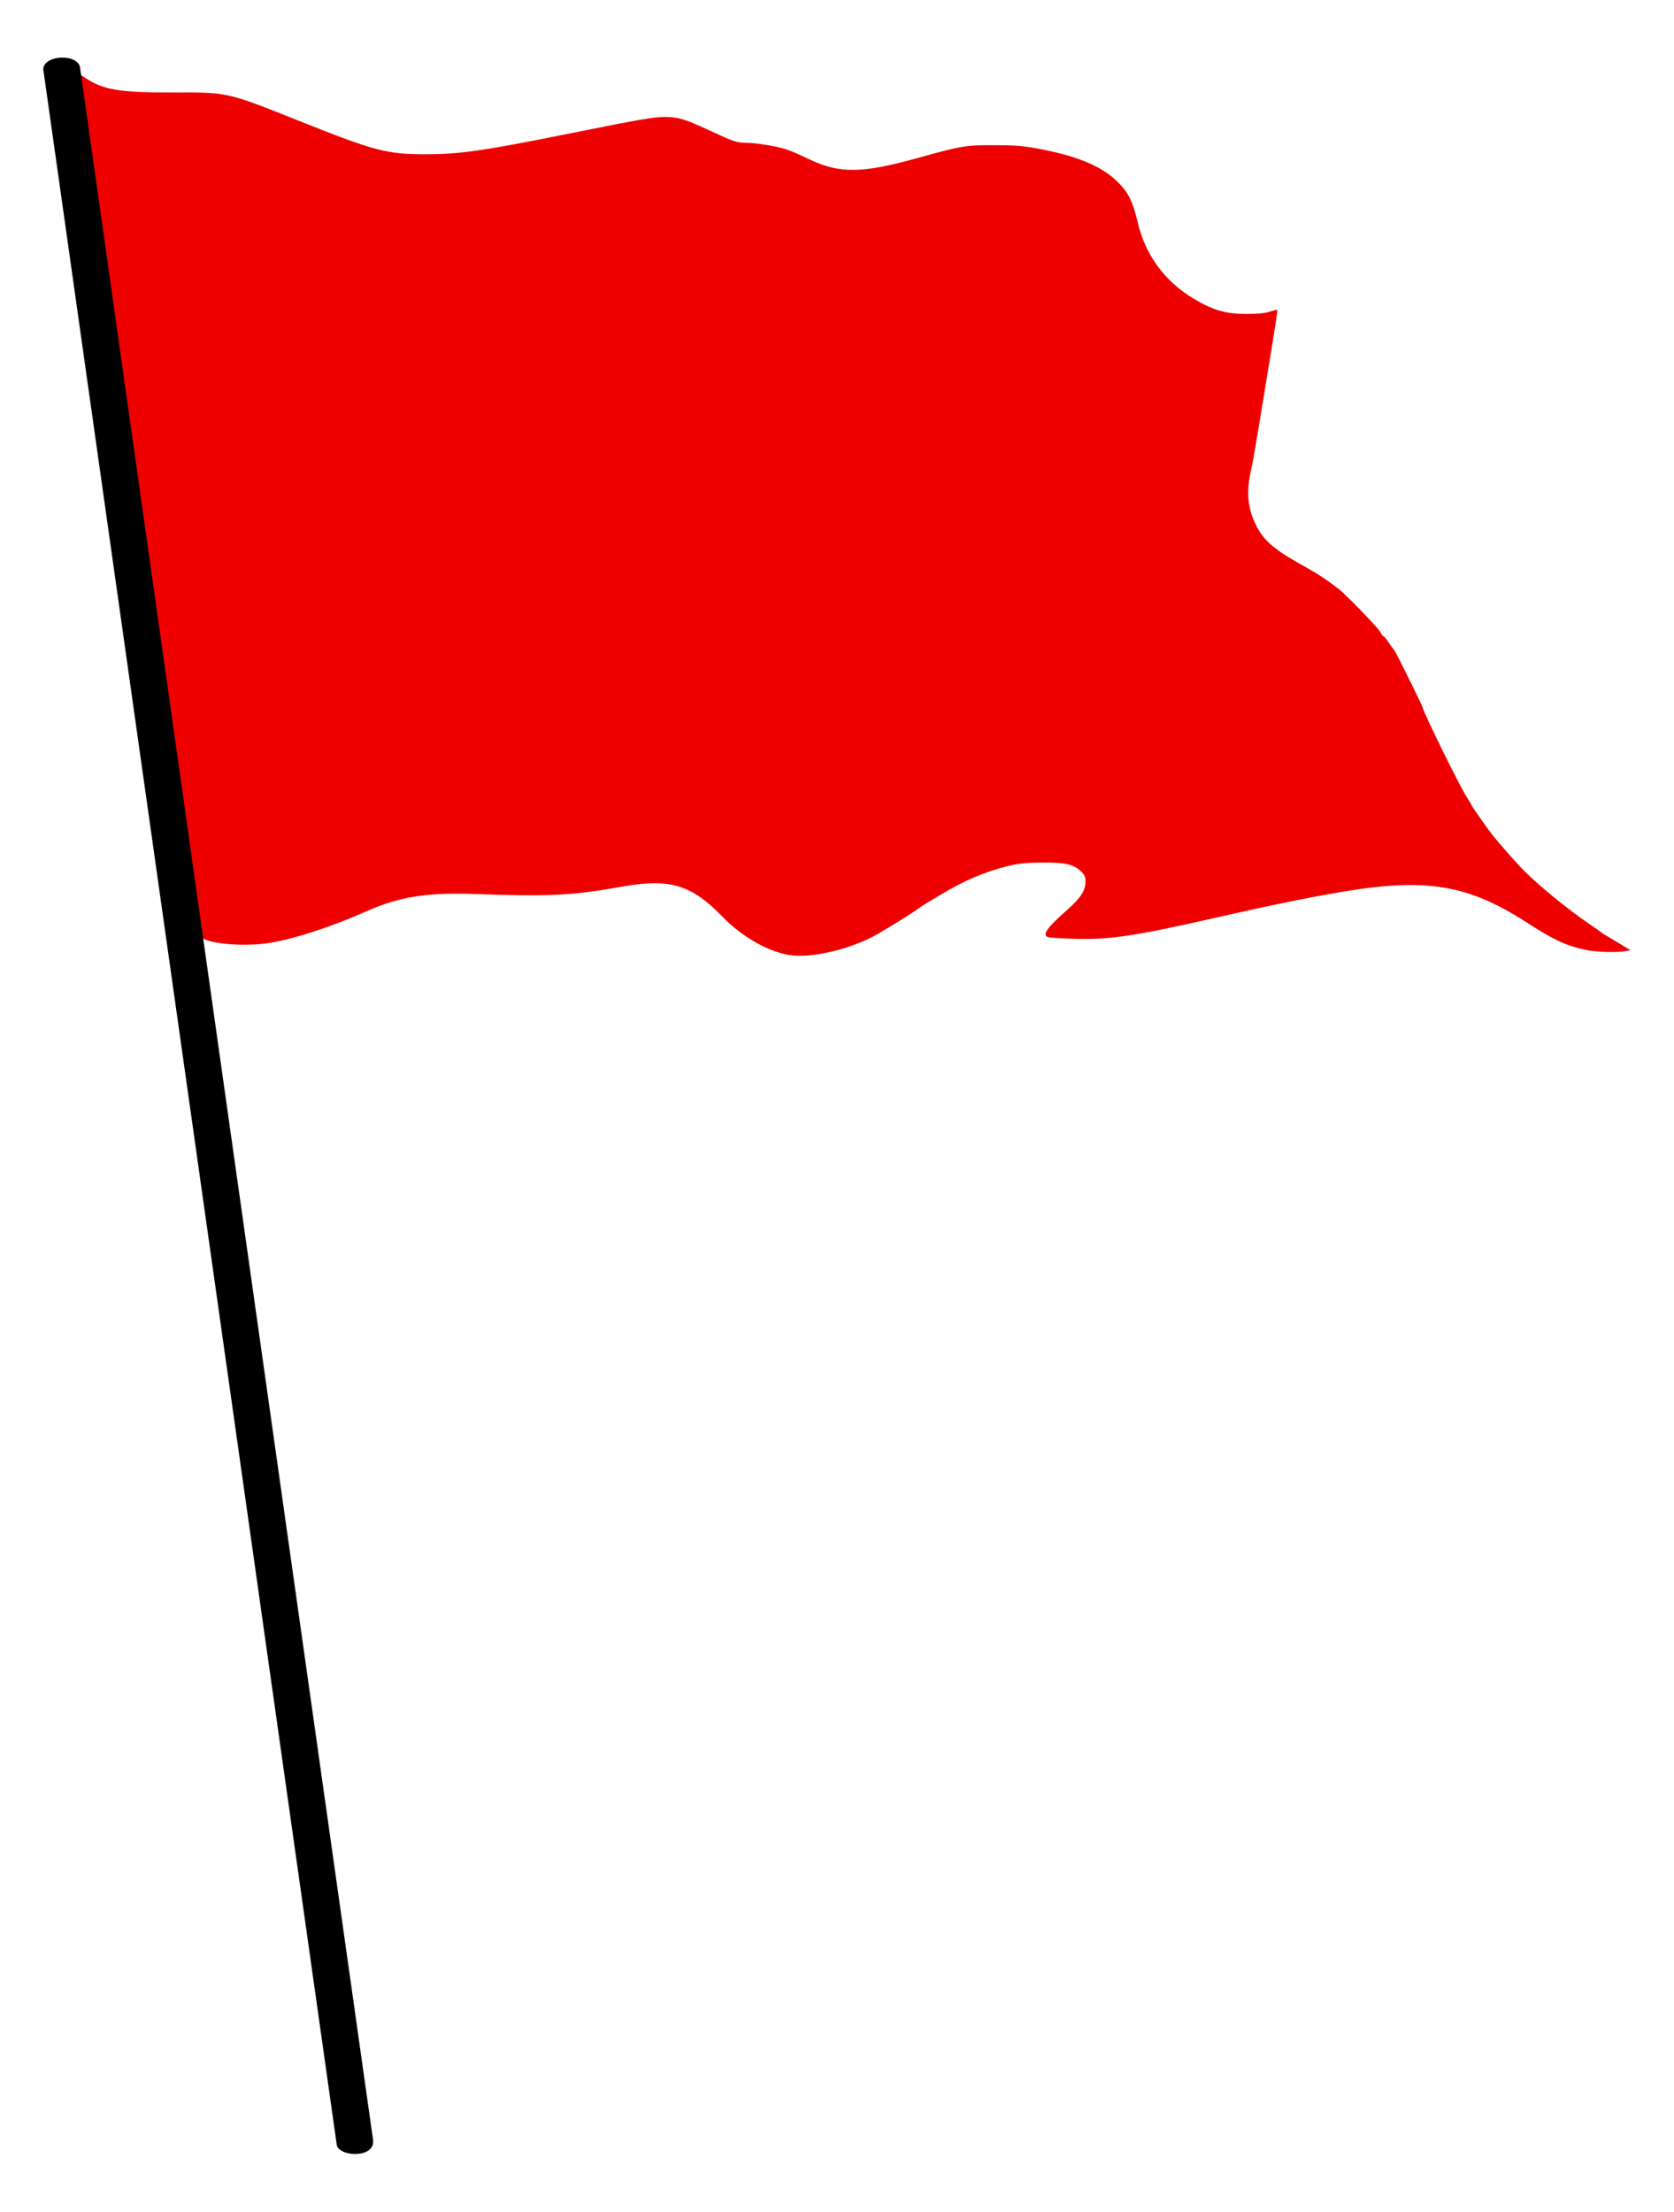 <?xml version="1.0" encoding="UTF-8"?>
<svg version="1.1" viewBox="0 0 130.48 172.37" xmlns="http://www.w3.org/2000/svg">
<g transform="translate(-51.664 -32.893)">
<g>
<path d="m113.18 107.32c-1.688-0.279-3.7-1.432-5.2-2.98-2.439-2.517-4.114-3.013-7.89-2.337-3.776 0.676-5.663 0.772-11.233 0.568-3.888-0.142-6.019 0.188-8.611 1.335-2.764 1.223-5.525 2.127-7.53 2.466-1.492 0.252-3.728 0.174-4.798-0.168-0.415-0.133-0.755-0.282-0.755-0.332 0-0.078-1.779-12.634-4.081-28.806-0.333-2.337-1.615-11.37-2.85-20.073-1.235-8.703-2.333-16.428-2.441-17.167l-0.196-1.343 0.706 0.473c1.407 0.943 2.693 1.157 6.895 1.145 4.261-0.012 4.128-0.042 9.839 2.237 5.861 2.339 6.773 2.577 9.859 2.577 2.516 0 4.427-0.269 10.337-1.455 6.314-1.267 7.368-1.453 8.245-1.453 1.029 0 1.566 0.16 3.385 1.006 1.976 0.92 2.229 1.006 2.952 1.007 0.731 5.82e-4 2.447 0.278 3.091 0.5 0.58 0.2 0.637 0.224 1.904 0.82 2.315 1.089 4.075 1.064 8.323-0.117 3.5-0.973 3.778-1.02 6.039-1.015 1.709 0.004 2.249 0.049 3.579 0.304 2.98 0.571 4.823 1.358 6.061 2.588 0.822 0.816 1.138 1.466 1.547 3.177 0.604 2.527 2.108 4.56 4.369 5.907 1.49 0.888 2.488 1.176 4.07 1.178 0.889 8.95e-4 1.457-0.055 1.84-0.181 0.305-0.1 0.571-0.165 0.591-0.145 0.021 0.02-0.113 0.962-0.298 2.093-1.223 7.504-1.598 9.738-1.736 10.331-0.396 1.706-0.303 2.943 0.318 4.25 0.621 1.306 1.407 1.988 3.857 3.343 1.006 0.557 1.632 0.97 2.633 1.736 0.557 0.427 3.077 3.029 3.242 3.348 0.1 0.194 0.218 0.352 0.263 0.353 0.045 4.5e-4 0.206 0.189 0.36 0.419 0.153 0.23 0.304 0.444 0.335 0.474 0.031 0.031 0.122 0.157 0.201 0.28 0.166 0.259 2.149 4.276 2.149 4.354 0 0.276 2.836 6.05 3.421 6.964 0.21 0.328 0.382 0.62 0.382 0.649 0 0.062 1.265 1.864 1.647 2.348 0.408 0.515 1.595 1.872 2.202 2.516 1.128 1.198 3.666 3.287 5.432 4.472 0.4 0.268 0.752 0.517 0.783 0.552 0.031 0.035 0.182 0.138 0.335 0.227 0.154 0.09 0.667 0.398 1.141 0.685l0.862 0.522-0.414 0.069c-0.729 0.121-2.292 0.072-3.083-0.096-1.494-0.317-2.478-0.772-4.53-2.099-4.633-2.995-7.854-3.536-14.459-2.428-2.434 0.408-5.506 1.03-8.815 1.784-7.268 1.656-9.098 1.945-11.919 1.879-1.102-0.026-2.091-0.086-2.199-0.135-0.45-0.203-0.078-0.717 1.579-2.186 0.98-0.868 1.356-1.458 1.356-2.124 0-0.401-0.062-0.539-0.381-0.839-0.567-0.534-1.213-0.676-3.03-0.662-1.189 9e-3 -1.8 0.069-2.542 0.25-1.855 0.454-3.474 1.137-5.286 2.229-0.492 0.297-1.02 0.613-1.174 0.702-0.154 0.089-0.456 0.292-0.671 0.449-0.444 0.325-2.05 1.324-3.124 1.944-2.04 1.176-5.162 1.916-6.884 1.632z" fill="#e00"/>
<path transform="matrix(.99 -.14 .14 .99 0 0)" d="m49.14 45.784c-0.109-1.189 2.577-1.14 2.857 0v163.21c0.029 1.541-2.878 0.982-2.857 0z"/>
</g>
</g>
</svg>
